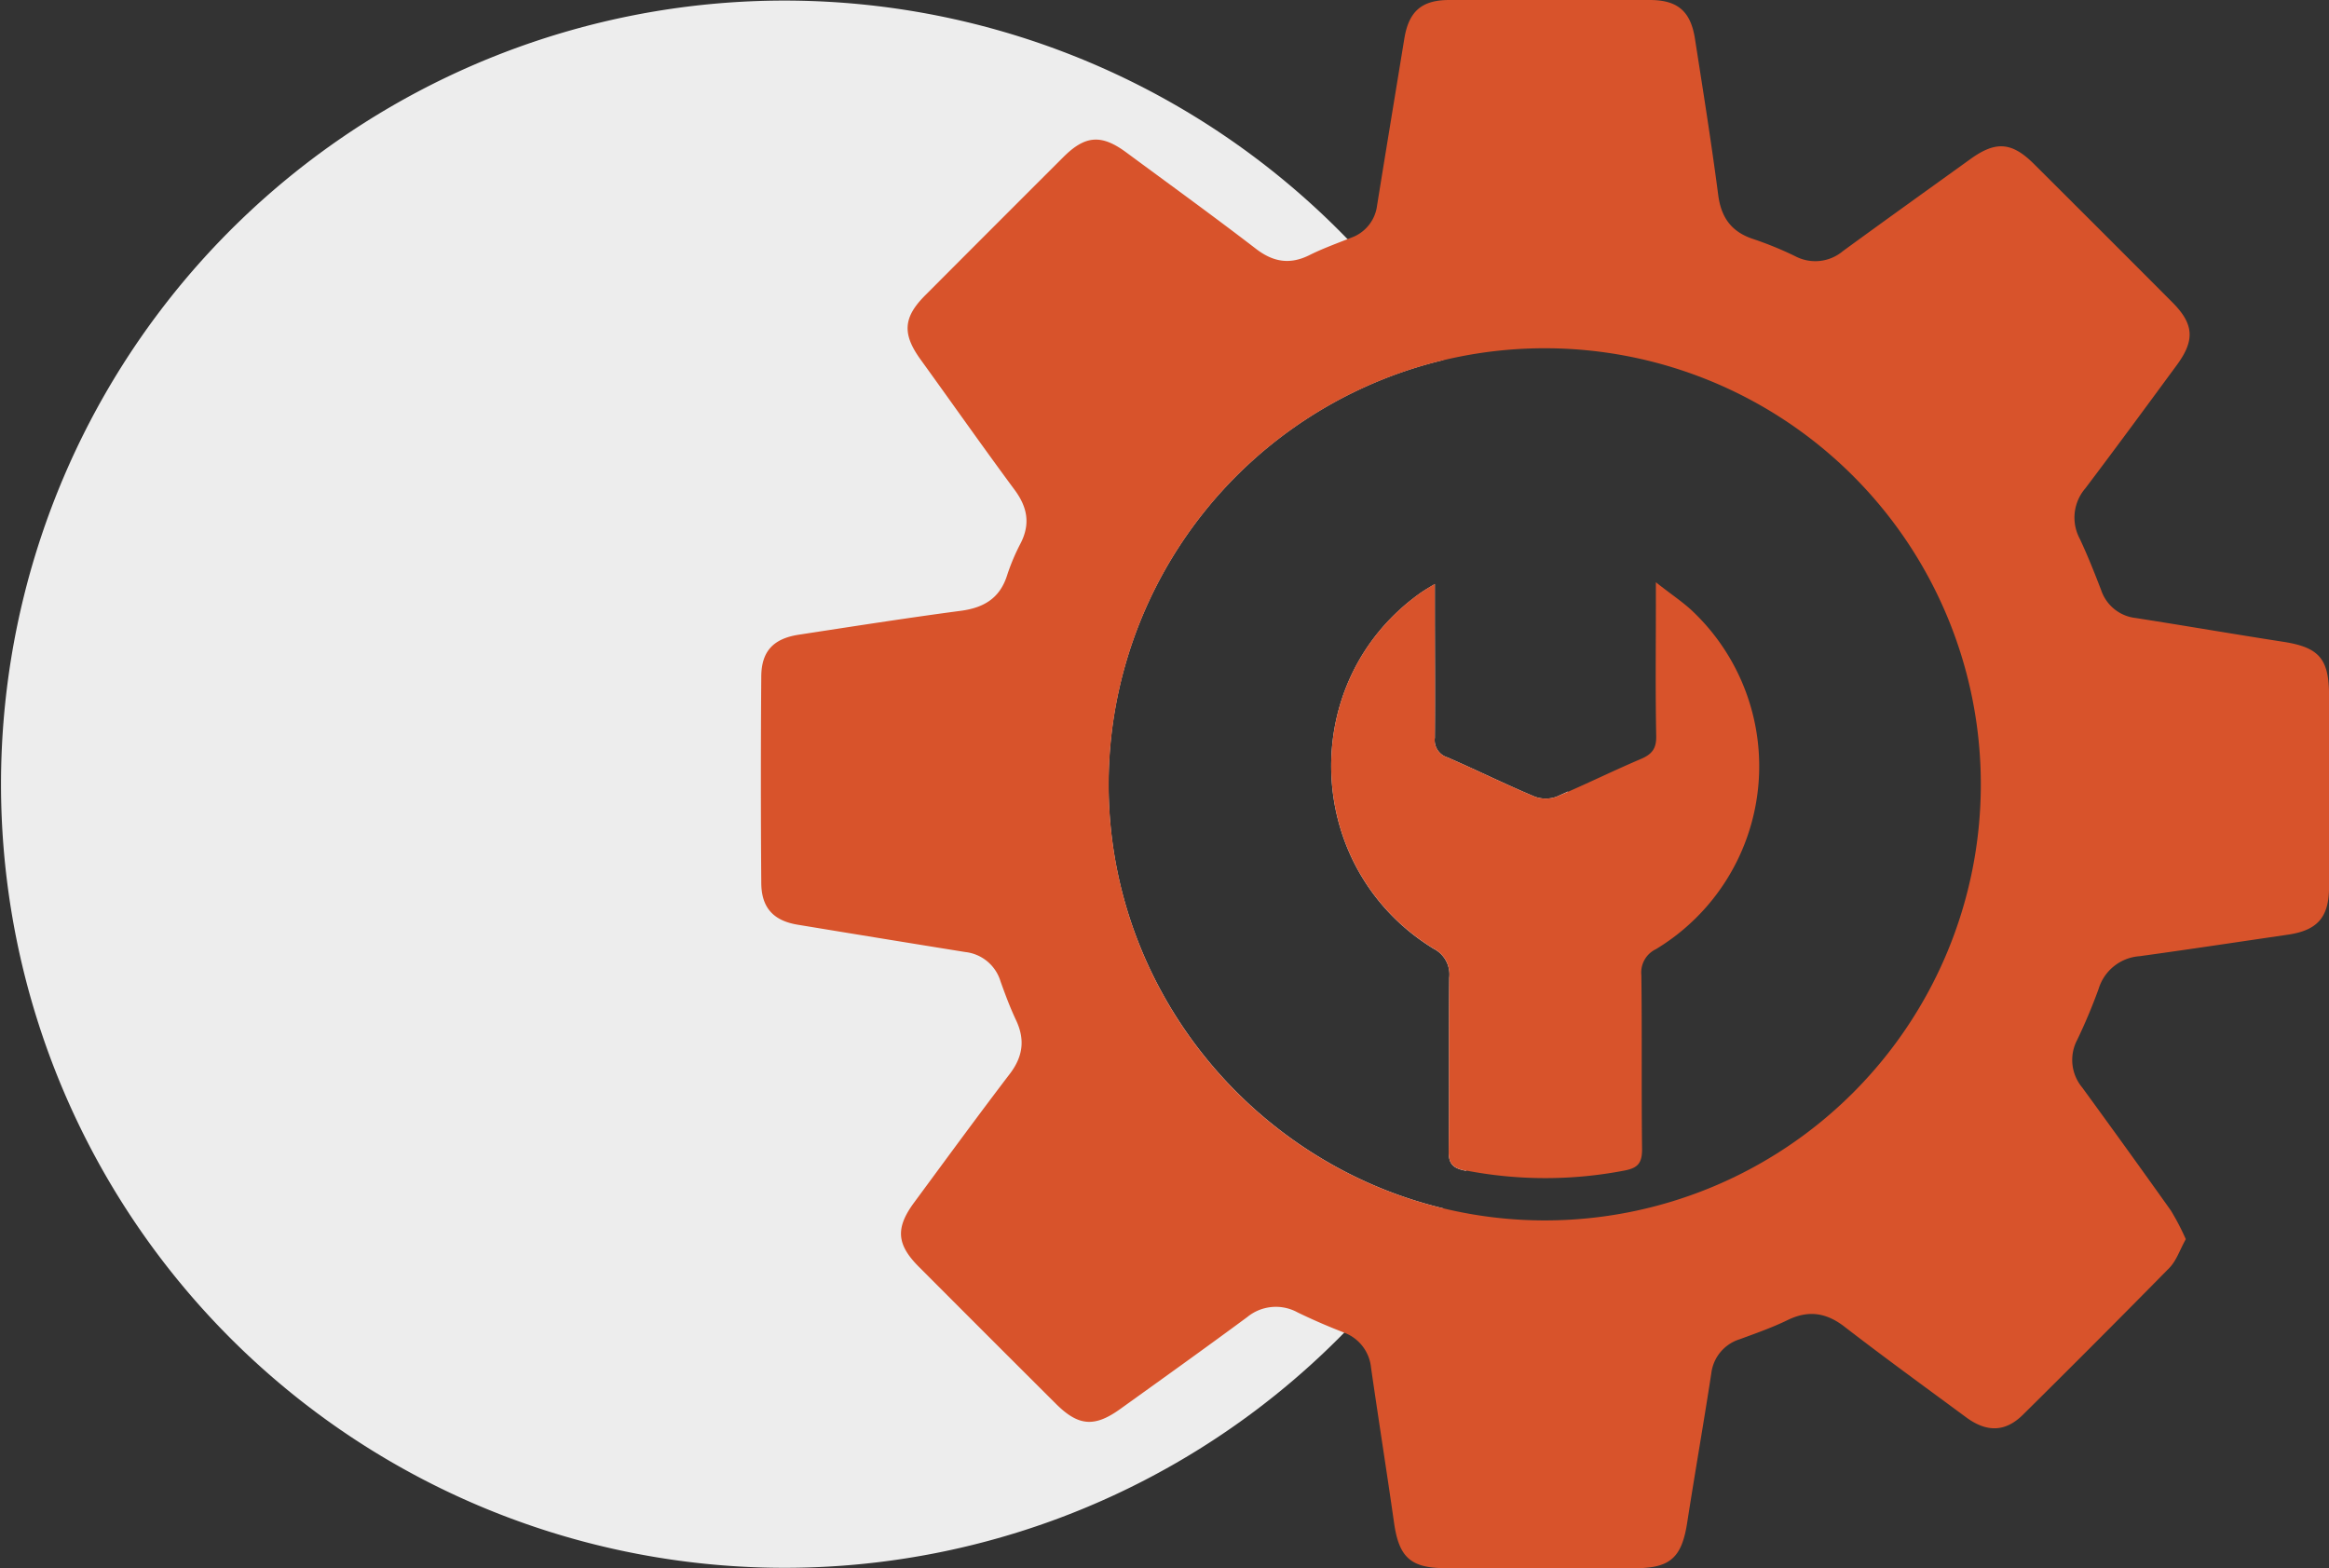 <?xml version="1.0" encoding="UTF-8"?> <svg xmlns="http://www.w3.org/2000/svg" id="Слой_1" data-name="Слой 1" viewBox="0 0 423.23 284.95"><rect x="0" y="0" width="423.23" height="284.95" fill="#333333" stroke="none"/><defs><style>.cls-1{fill:#ededed;}.cls-2{fill:#d8532b;}</style></defs><title>-01</title><path class="cls-1" d="M262.3,219.57a142.39,142.39,0,1,1,0-154.15,79.31,79.31,0,0,0-60.85,76.64C201.24,179.45,227.35,211.17,262.3,219.57Z"></path><path class="cls-1" d="M284.94,143.82a141.68,141.68,0,0,1-18.49,68.9l-.19,0c-2.33-.45-3.07-1.33-3-3.7.12-10.45,0-20.9.1-31.36a5.24,5.24,0,0,0-2.85-5.27c-23.65-14.5-25-48.34-2.62-64.47.73-.53,1.52-1,2.85-1.79V110c0,8,.06,16,0,24.07a3.26,3.26,0,0,0,2.29,3.55c5.32,2.31,10.52,4.89,15.86,7.13a5.74,5.74,0,0,0,4,0Z"></path><path class="cls-2" d="M415,116.63c-9-1.39-17.91-2.93-26.87-4.33a7.49,7.49,0,0,1-6.3-5.06c-1.21-3.14-2.45-6.29-3.89-9.34a8.14,8.14,0,0,1,1-9.15c5.6-7.4,11.1-14.89,16.61-22.38,3.35-4.54,3.15-7.48-.78-11.43q-12.53-12.57-25.1-25.09c-4.08-4.08-7-4.29-11.68-.89-7.71,5.55-15.44,11.08-23.11,16.68a7.8,7.8,0,0,1-8.6.94,63.5,63.5,0,0,0-7.6-3.12c-4-1.29-5.89-3.87-6.44-8-1.24-9.52-2.76-19-4.24-28.49C307.2,2,304.82,0,299.79,0q-18.23,0-36.44,0c-5,0-7.34,2.07-8.15,7-1.65,10.1-3.32,20.19-4.95,30.3a7.15,7.15,0,0,1-4.68,5.88l-.66.26c-2.33.92-4.69,1.79-6.92,2.9-3.54,1.78-6.57,1.3-9.69-1.08-7.81-6-15.74-11.74-23.64-17.57-4.51-3.33-7.46-3.11-11.42.85q-12.56,12.54-25.09,25.1c-4,4-4.25,7-.86,11.69C173,73.23,178.57,81.16,184.37,89c2.33,3.14,2.9,6.18,1.11,9.7a37.6,37.6,0,0,0-2.46,5.82c-1.32,4.18-4.22,5.91-8.42,6.47-9.83,1.3-19.63,2.84-29.44,4.34-4.62.71-6.79,3-6.82,7.61q-.14,18.71,0,37.4c0,4.61,2.21,7,6.76,7.71q15.15,2.5,30.3,4.94a7.55,7.55,0,0,1,6.42,5.34c.85,2.38,1.74,4.76,2.82,7.05,1.66,3.52,1.26,6.6-1.12,9.73-5.89,7.72-11.62,15.56-17.39,23.38-3.43,4.64-3.21,7.63.84,11.69q12.42,12.45,24.88,24.87c4.08,4.08,7,4.36,11.69,1,7.72-5.54,15.45-11.07,23.09-16.71a8.2,8.2,0,0,1,9.18-.86c2.65,1.28,5.36,2.47,8.11,3.53l.36.15a7.58,7.58,0,0,1,4.87,6.37c1.35,9.4,2.84,18.78,4.18,28.18.89,6.25,3,8.23,9.34,8.24H297.2c6.31,0,8.41-1.94,9.39-8.22,1.41-9.07,3-18.12,4.39-27.18a7.41,7.41,0,0,1,5.17-6.2c3-1.1,6-2.16,8.8-3.53,3.79-1.81,7-1.26,10.27,1.28,7.27,5.61,14.7,11,22.1,16.46,3.74,2.75,7.11,2.65,10.26-.46q13.41-13.26,26.63-26.7c1.31-1.34,1.93-3.34,3-5.23a45.05,45.05,0,0,0-2.73-5.23q-8-11.24-16.11-22.35a7.8,7.8,0,0,1-.92-8.59,100,100,0,0,0,3.92-9.33,8.39,8.39,0,0,1,7.44-5.92c9-1.24,18-2.6,26.94-3.91,5.4-.78,7.49-3.18,7.49-8.69q0-17.43,0-34.86C423.22,119.68,421.4,117.64,415,116.63ZM280.61,221.76a78.44,78.44,0,0,1-18.31-2.19c-35-8.4-61.06-40.12-60.82-77.51a79.24,79.24,0,1,1,79.13,79.7Z"></path><path class="cls-2" d="M300.92,172.47a4.69,4.69,0,0,0-2.65,4.7c.14,10.55,0,21.11.13,31.67,0,2.57-.83,3.4-3.21,3.86a75.91,75.91,0,0,1-28.74,0l-.19,0c-2.33-.45-3.07-1.33-3-3.7.12-10.45,0-20.9.1-31.36a5.24,5.24,0,0,0-2.85-5.27c-23.65-14.5-25-48.34-2.62-64.47.73-.53,1.52-1,2.85-1.79V110c0,8,.06,16,0,24.07a3.26,3.26,0,0,0,2.29,3.55c5.32,2.31,10.52,4.89,15.86,7.13a5.74,5.74,0,0,0,4,0l2.08-.89c4.42-1.94,8.77-4.06,13.22-5.95,2-.85,2.83-1.88,2.78-4.17-.16-8-.06-16-.06-24.07v-3.87c2.51,2,4.58,3.36,6.39,5A38.82,38.82,0,0,1,300.92,172.47Z"></path></svg> 